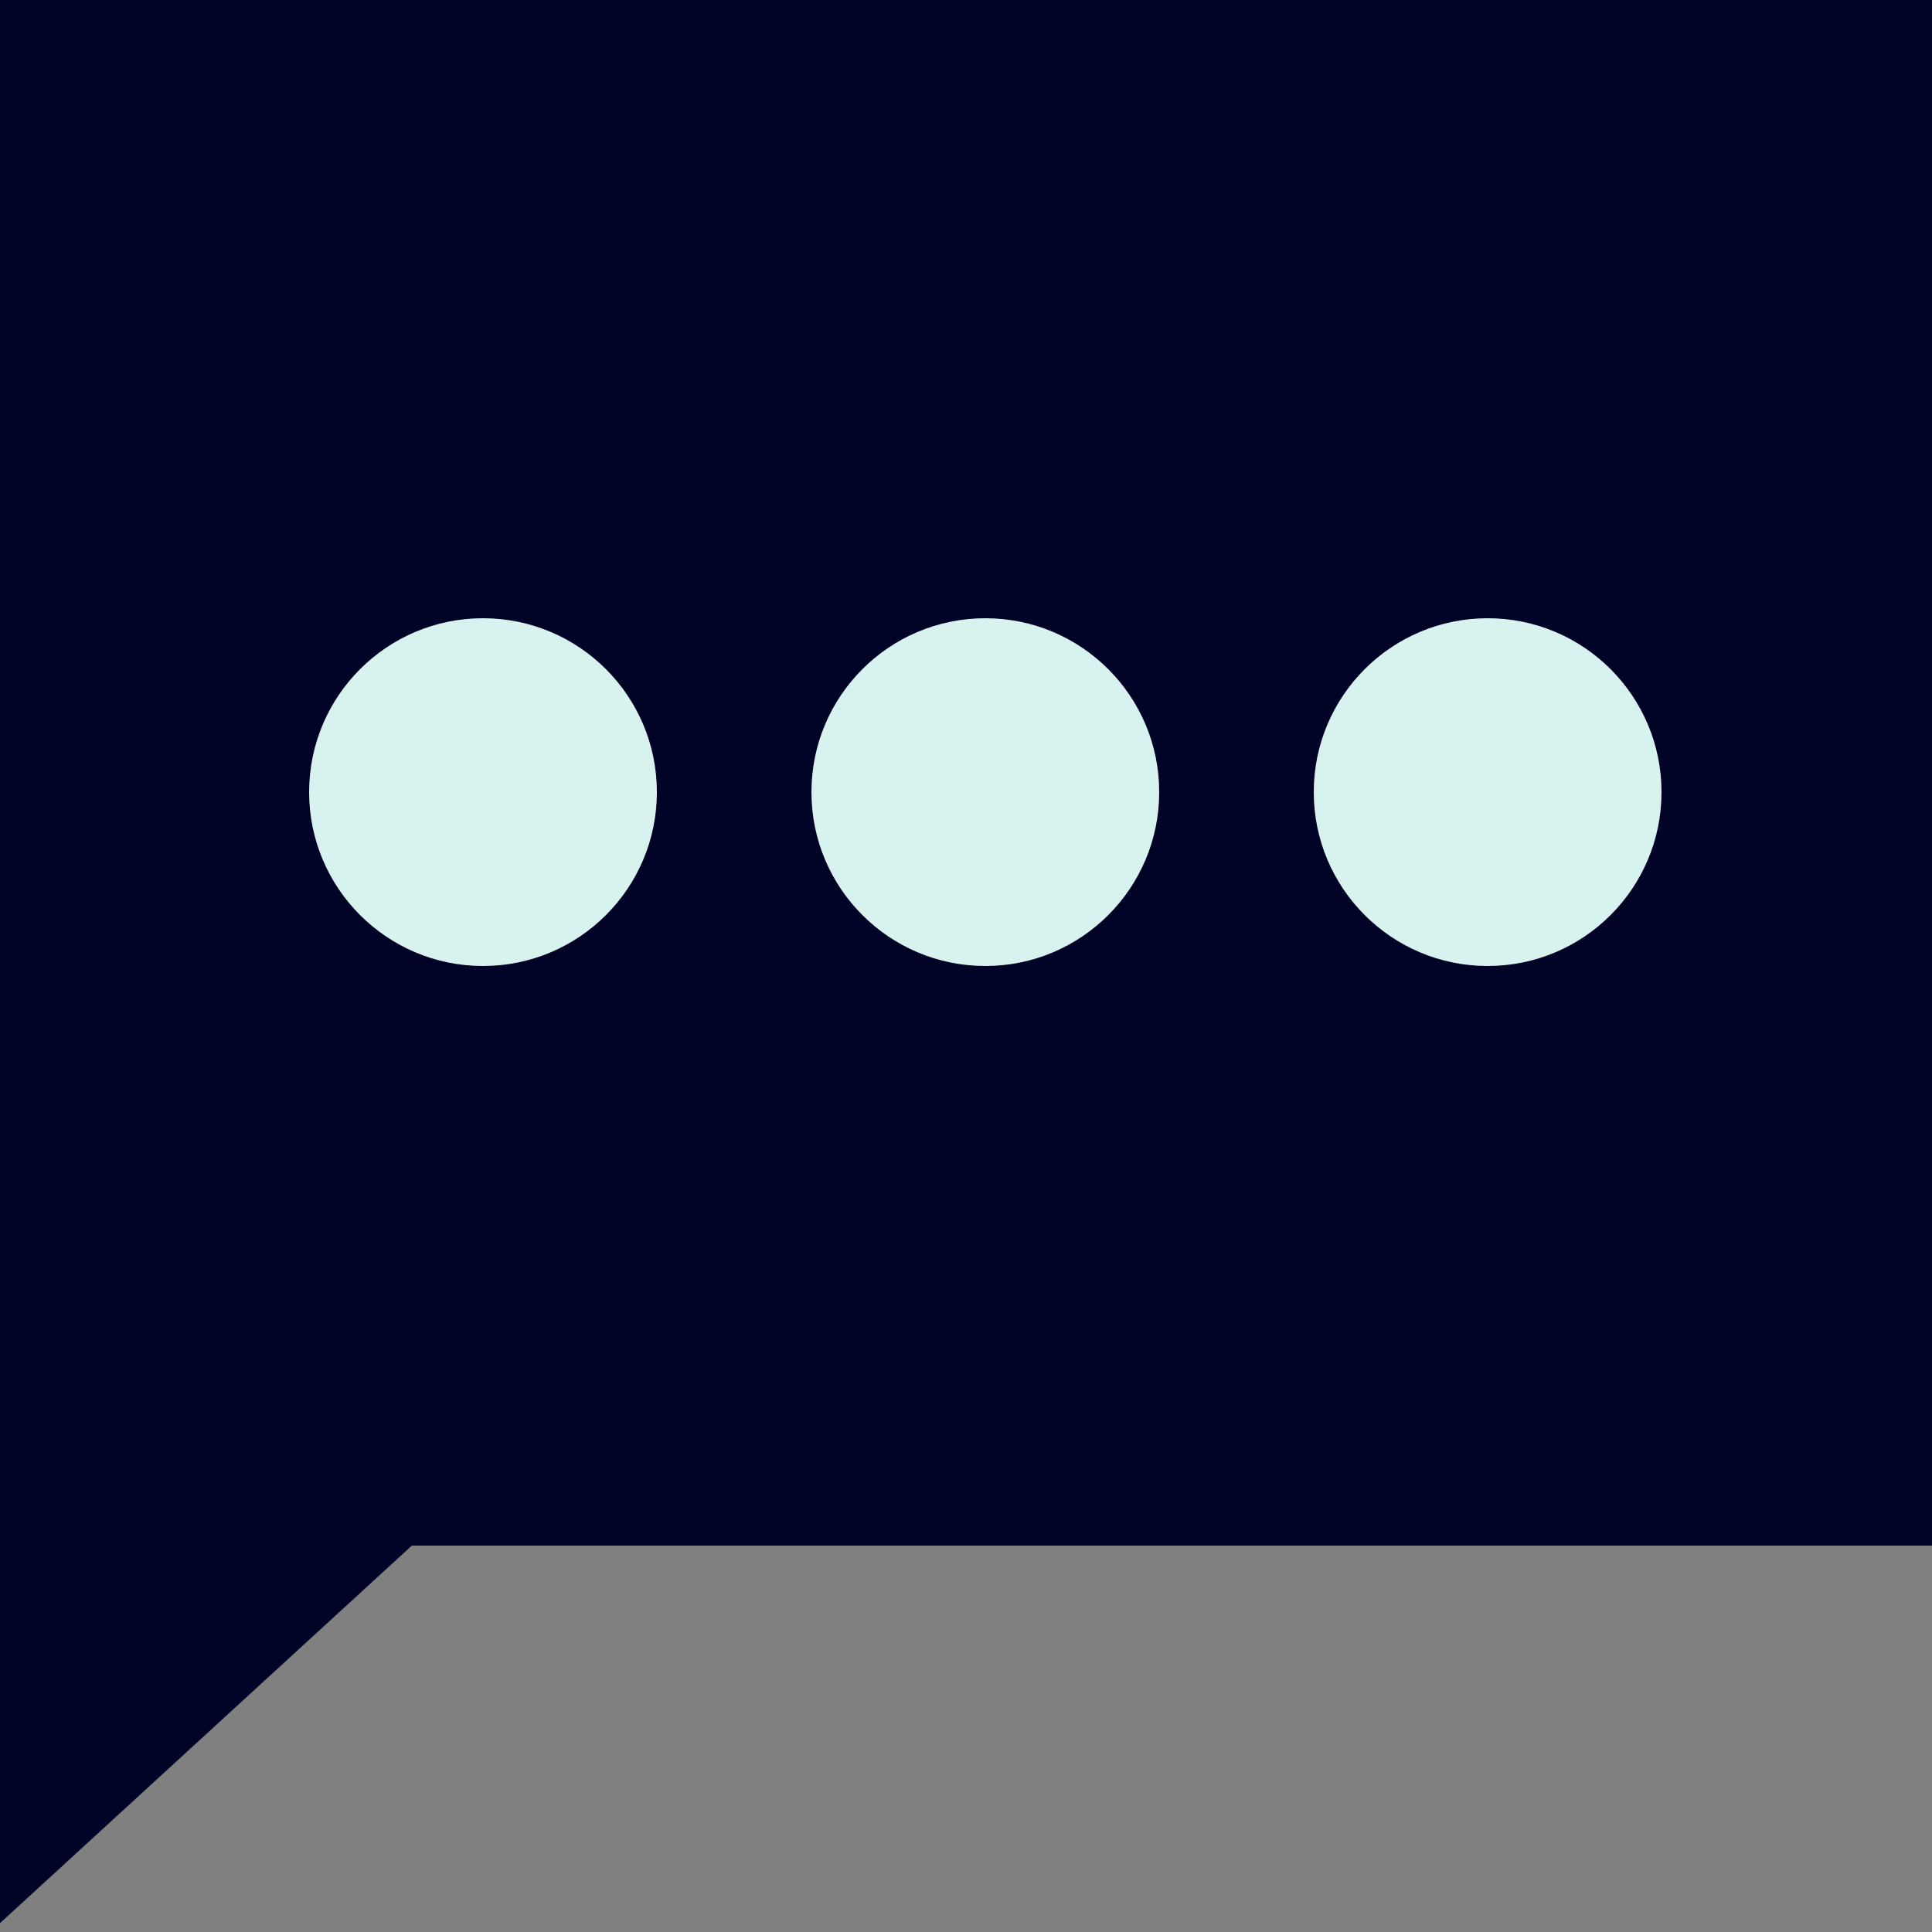 <svg width="50" height="50" viewBox="0 0 50 50" fill="none" xmlns="http://www.w3.org/2000/svg">
<rect x="0" y="0" width="50" height="50" fill="#808080" stroke="none"/>
<g clip-path="url(#clip0_3950_3631)">
<rect width="50" height="40" fill="#010326"/>
<path d="M-0.25 50V39H11.75L-0.25 50Z" fill="#010326"/>
<circle cx="12.5" cy="20.5" r="4.5" fill="#D8F2F0"/>
<circle cx="25.5" cy="20.5" r="4.5" fill="#D8F2F0"/>
<circle cx="38.5" cy="20.5" r="4.5" fill="#D8F2F0"/>
</g>
<defs>
<clipPath id="clip0_3950_3631">
<rect width="50" height="50" fill="white"/>
</clipPath>
</defs>
</svg>
